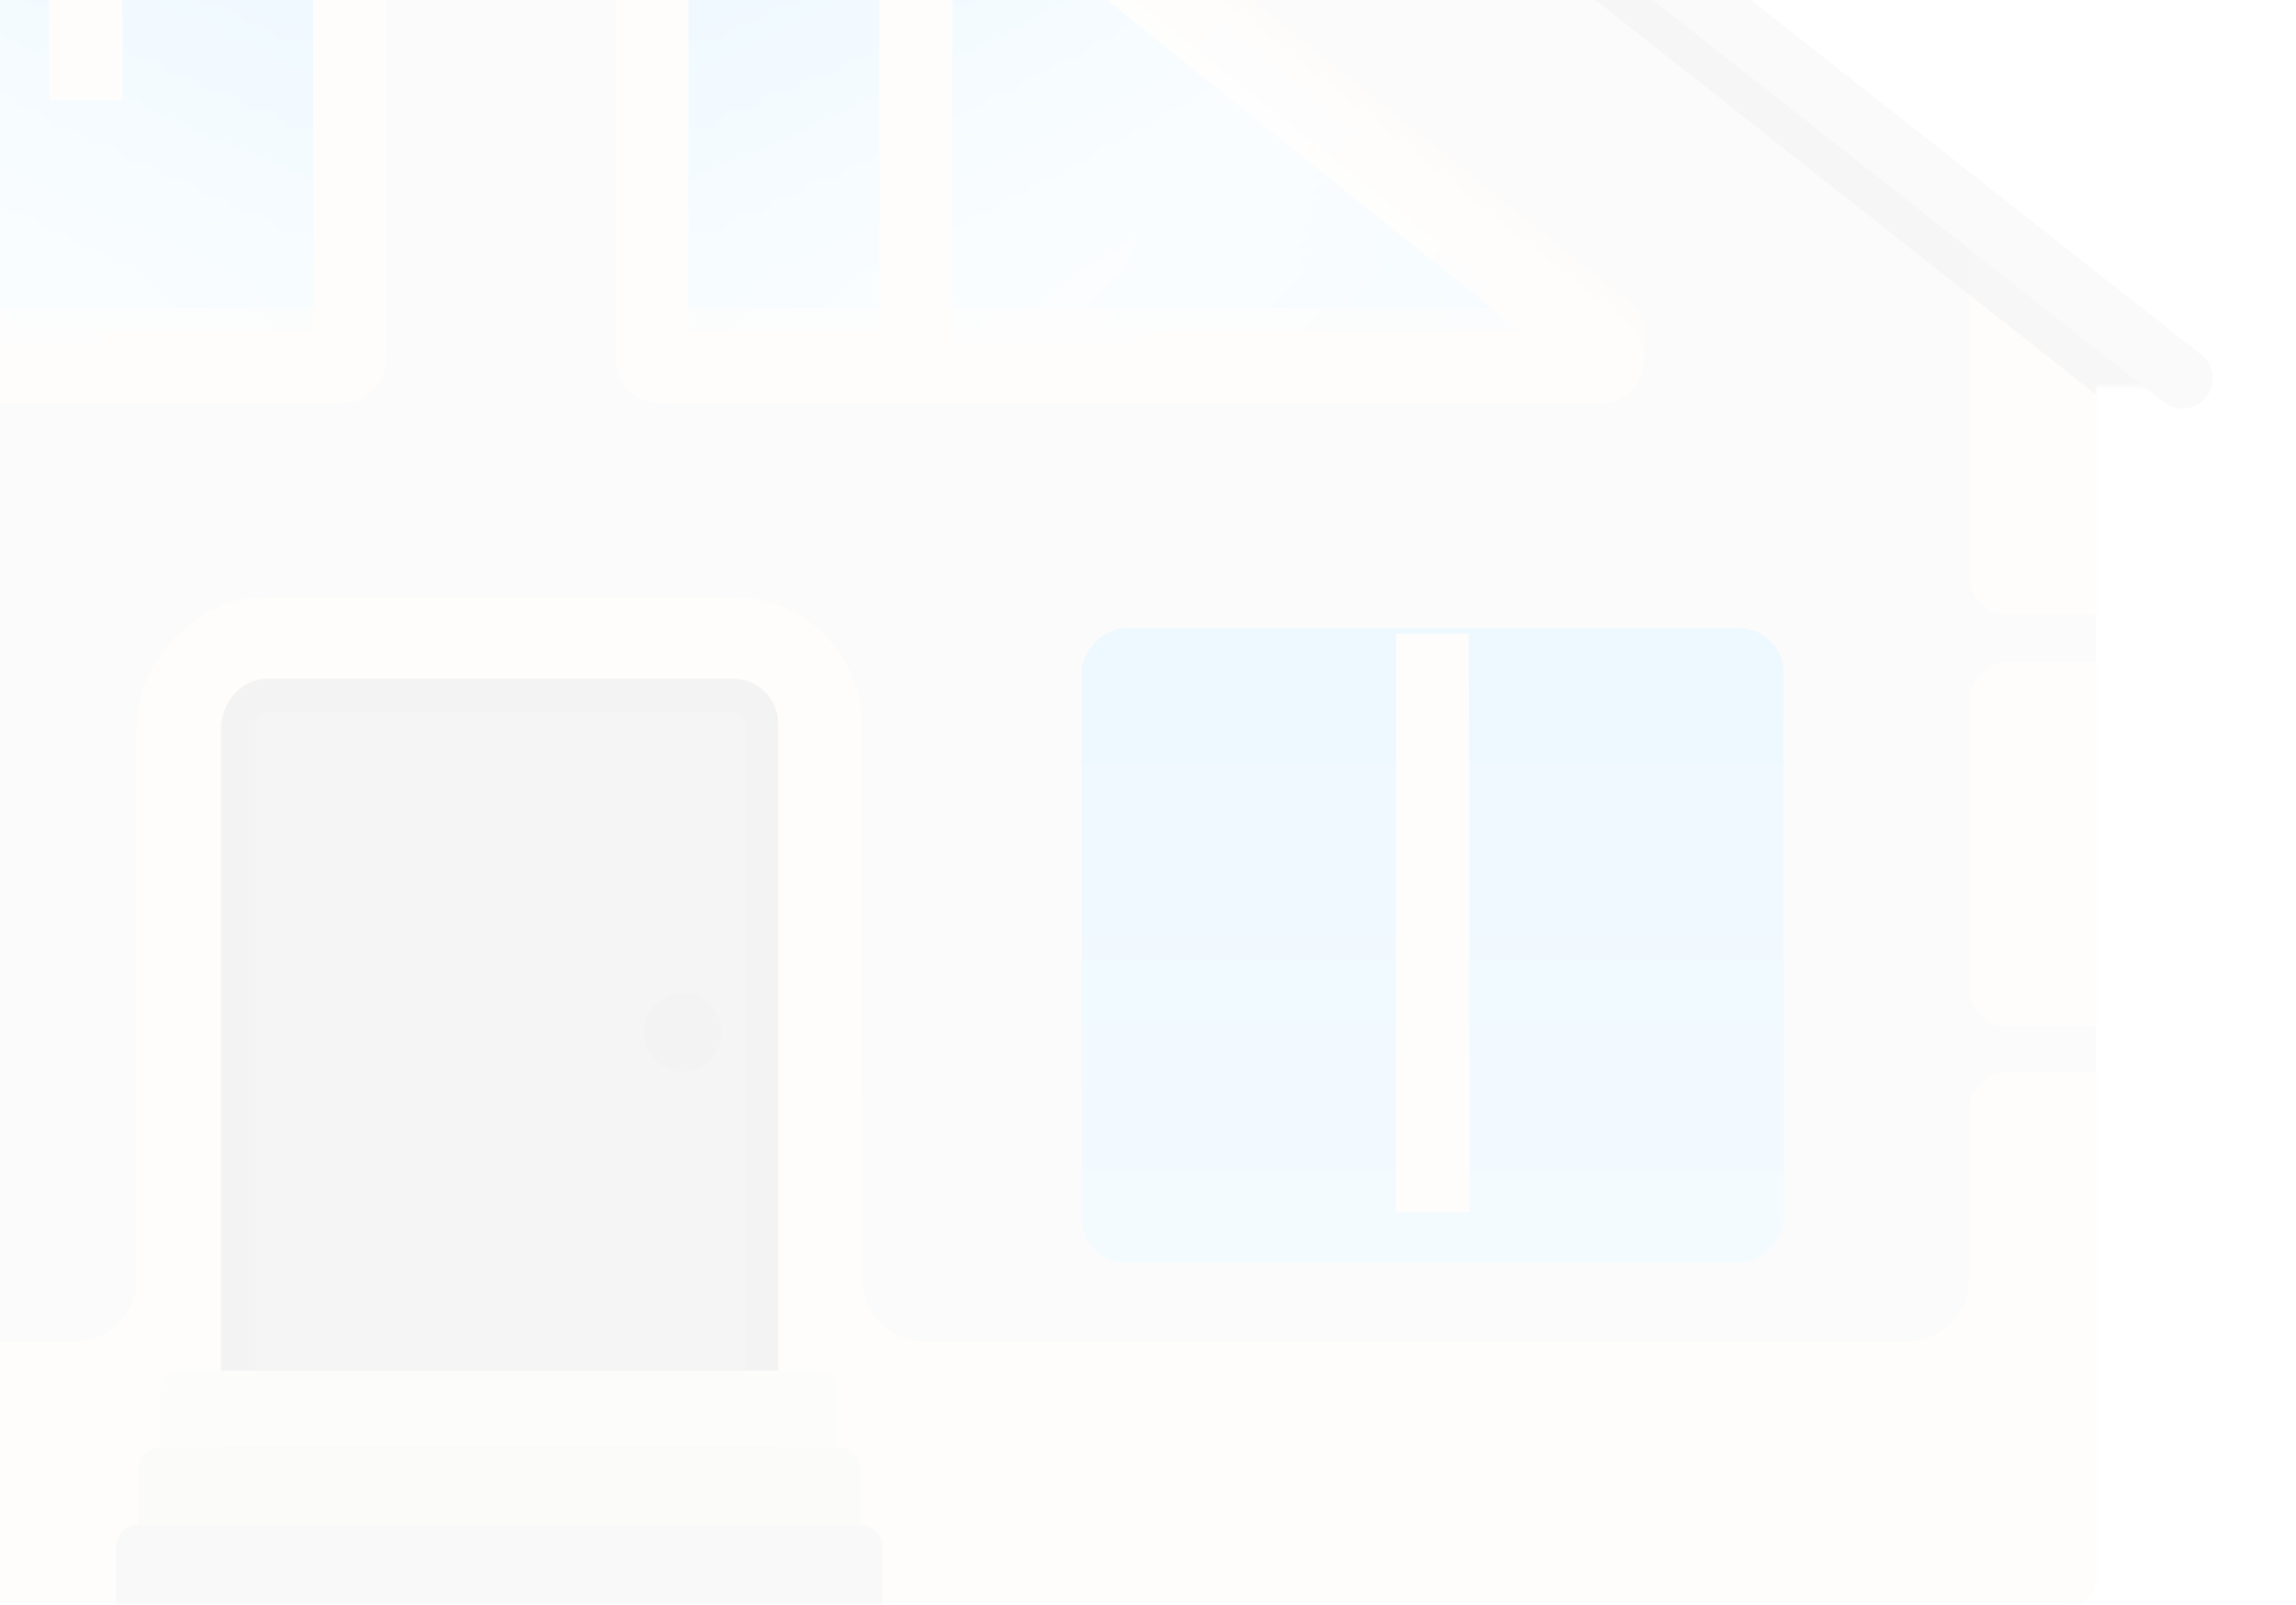 <?xml version="1.0" encoding="UTF-8"?> <svg xmlns="http://www.w3.org/2000/svg" width="608" height="425" viewBox="0 0 608 425" fill="none"><g opacity="0.12" clip-path="url(#clip0_2031_2)"><mask id="mask0_2031_2" style="mask-type:alpha" maskUnits="userSpaceOnUse" x="-209" y="-218" width="790" height="644"><path fill-rule="evenodd" clip-rule="evenodd" d="M553.224 81.12L165.584 -217.371H-120.711V81.12H-208.83V425.825H555.073V102.417H580.882L555.073 82.543V81.12H553.224Z" fill="#BAC9CC"></path></mask><g mask="url(#mask0_2031_2)"><rect width="721.545" height="798.958" rx="11.899" transform="matrix(-1 0 0 1 555.073 -373.133)" fill="#DBDBDB"></rect><g filter="url(#filter0_d_2031_2)"><mask id="path-3-inside-1_2031_2" fill="white"><rect width="185.923" height="168.074" rx="11.899" transform="matrix(-1 0 0 1 472.303 160.425)"></rect></mask><rect width="185.923" height="168.074" rx="11.899" transform="matrix(-1 0 0 1 472.303 160.425)" fill="url(#paint0_linear_2031_2)"></rect><rect width="185.923" height="168.074" rx="11.899" transform="matrix(-1 0 0 1 472.303 160.425)" stroke="#F6EEE5" stroke-width="38.672" mask="url(#path-3-inside-1_2031_2)"></rect></g><mask id="path-4-inside-2_2031_2" fill="white"><rect width="185.923" height="168.074" rx="11.899" transform="matrix(-1 0 0 1 472.303 160.425)"></rect></mask><rect width="185.923" height="168.074" rx="11.899" transform="matrix(-1 0 0 1 472.303 160.425)" fill="url(#paint1_linear_2031_2)" stroke="#F6EEE5" stroke-width="38.672" mask="url(#path-4-inside-2_2031_2)"></rect><mask id="path-5-inside-3_2031_2" fill="white"><rect width="185.923" height="168.074" rx="11.899" transform="matrix(-1 0 0 1 472.303 160.425)"></rect></mask><rect width="185.923" height="168.074" rx="11.899" transform="matrix(-1 0 0 1 472.303 160.425)" fill="url(#paint2_linear_2031_2)" stroke="#F6EEE5" stroke-width="38.672" mask="url(#path-5-inside-3_2031_2)"></rect><rect width="19.336" height="153.2" transform="matrix(-1 0 0 1 389.009 167.862)" fill="#F6EEE5"></rect><g filter="url(#filter1_d_2031_2)"><path d="M250.969 -64.531C248.858 -66.223 246.233 -67.145 243.528 -67.145H174.826C168.254 -67.145 162.927 -61.817 162.927 -55.246V89.03C162.927 95.602 168.254 100.93 174.826 100.93H423.554C434.797 100.93 439.768 86.776 430.995 79.745L250.969 -64.531Z" fill="url(#paint3_linear_2031_2)"></path><path d="M243.528 -57.477H174.826C173.594 -57.477 172.595 -56.478 172.595 -55.246V89.03C172.595 90.263 173.594 91.261 174.826 91.261H423.554C424.252 91.261 424.635 91.068 424.882 90.882C425.183 90.655 425.48 90.278 425.659 89.77C425.838 89.261 425.841 88.781 425.748 88.416C425.671 88.116 425.494 87.726 424.949 87.29L244.923 -56.987C244.527 -57.304 244.035 -57.477 243.528 -57.477Z" stroke="#F6EEE5" stroke-width="19.336"></path></g><path opacity="0.6" d="M243.528 -57.477H174.826C173.594 -57.477 172.595 -56.478 172.595 -55.246V89.03C172.595 90.263 173.594 91.261 174.826 91.261H423.554C424.252 91.261 424.635 91.068 424.882 90.882C425.183 90.655 425.48 90.278 425.659 89.77C425.838 89.261 425.841 88.781 425.748 88.416C425.671 88.116 425.494 87.726 424.949 87.29L244.923 -56.987C244.527 -57.304 244.035 -57.477 243.528 -57.477Z" fill="url(#paint4_linear_2031_2)" stroke="#F6EEE5" stroke-width="19.336"></path><rect width="19.336" height="153.2" transform="matrix(-1 0 0 1 252.17 -59.708)" fill="#F6EEE5"></rect><rect width="103.704" height="170.892" rx="10.412" transform="matrix(-1 0 0 1 625.182 -7.978)" fill="#F6EEE5"></rect><rect width="104.117" height="96.68" rx="10.412" transform="matrix(-1 0 0 1 625.503 175.299)" fill="#F6EEE5"></rect><path fill-rule="evenodd" clip-rule="evenodd" d="M615.092 283.877C620.842 283.877 625.503 288.539 625.503 294.289V370.146C625.503 375.896 620.842 380.557 615.092 380.557H566.008C556.971 380.557 549.646 387.883 549.646 396.919V441.54C549.646 447.29 544.985 451.952 539.235 451.952H-40.845C-46.595 451.952 -51.256 447.29 -51.256 441.54V365.684C-51.256 359.933 -46.595 355.272 -40.845 355.272H505.025C514.061 355.272 521.387 347.947 521.387 338.911V294.289C521.387 288.539 526.048 283.877 531.798 283.877H615.092Z" fill="#F6EEE5"></path><path fill-rule="evenodd" clip-rule="evenodd" d="M134.668 283.877C128.917 283.877 124.256 288.539 124.256 294.289V370.146C124.256 375.896 128.917 380.557 134.668 380.557H183.751C192.787 380.557 200.112 387.883 200.112 396.919V417.742C200.112 421.849 203.442 425.179 207.549 425.179H548.16C552.267 425.179 555.597 421.849 555.597 417.742V362.709C555.597 358.601 552.267 355.272 548.16 355.272H244.734C235.698 355.272 228.373 347.947 228.373 338.911V294.289C228.373 288.539 223.711 283.877 217.961 283.877H134.668Z" fill="#F6EEE5"></path><path fill-rule="evenodd" clip-rule="evenodd" d="M129.845 283.877C135.595 283.877 140.257 288.539 140.257 294.289V370.146C140.257 375.896 135.595 380.557 129.845 380.557H80.762C71.725 380.557 64.4 387.883 64.4 396.919V417.742C64.4 421.849 61.071 425.179 56.963 425.179H-283.647C-287.755 425.179 -291.084 421.849 -291.084 417.742V362.709C-291.084 358.601 -287.755 355.272 -283.647 355.272H19.779C28.815 355.272 36.14 347.947 36.14 338.911V294.289C36.14 288.539 40.801 283.877 46.552 283.877H129.845Z" fill="#F6EEE5"></path><g opacity="0.2" filter="url(#filter2_f_2031_2)"><path d="M601.888 97.912C609.305 103.763 610.574 114.518 604.723 121.935C598.873 129.352 588.117 130.621 580.7 124.771L601.888 97.912ZM580.7 124.771L73.502 -275.336L94.69 -302.194L601.888 97.912L580.7 124.771Z" fill="black"></path></g><rect x="11.155" y="-11.155" width="169.833" height="237.022" rx="23.054" transform="matrix(-1 0 0 1 228.296 180.442)" fill="#ADADAD" stroke="#F6EEE5" stroke-width="22.311"></rect><rect x="-4.462" y="4.462" width="138.327" height="206.746" rx="7.437" transform="matrix(-1 0 0 1 197.137 179.761)" stroke="#9D9D9D" stroke-width="8.924"></rect><circle cx="10.412" cy="10.412" r="10.412" transform="matrix(-1 0 0 1 191.188 263.054)" fill="#9D9D9D"></circle><path d="M222.052 368.862C222.052 365.635 219.436 363.019 216.209 363.019H48.238C45.012 363.019 42.396 365.635 42.396 368.862V383.468H222.052V368.862Z" fill="#E9E3DD"></path><path d="M227.894 389.31C227.894 386.083 225.278 383.468 222.052 383.468H42.396C39.169 383.468 36.553 386.083 36.553 389.31V403.916H227.894V389.31Z" fill="#DED9D3"></path><path d="M233.737 409.758C233.737 406.532 231.121 403.916 227.894 403.916H36.553C33.327 403.916 30.711 406.532 30.711 409.758V425.825H233.737V409.758Z" fill="#CFCCC9"></path></g><path d="M577.907 100.186L185.981 -208.446" stroke="#D8D8D8" stroke-width="16.067" stroke-linecap="round"></path><g filter="url(#filter3_d_2031_2)"><path d="M14.239 -64.531C16.35 -66.223 18.975 -67.145 21.68 -67.145H90.382C96.954 -67.145 102.281 -61.818 102.281 -55.246V89.03C102.281 95.602 96.954 100.929 90.382 100.929H-158.346C-169.589 100.929 -174.56 86.776 -165.787 79.745L14.239 -64.531Z" fill="url(#paint5_linear_2031_2)"></path><path d="M21.68 -57.477H90.382C91.614 -57.477 92.613 -56.478 92.613 -55.246V89.03C92.613 90.262 91.614 91.261 90.382 91.261H-158.346C-159.044 91.261 -159.427 91.068 -159.674 90.882C-159.975 90.655 -160.272 90.278 -160.451 89.77C-160.63 89.261 -160.633 88.781 -160.54 88.416C-160.463 88.116 -160.286 87.726 -159.741 87.289L20.285 -56.987C20.681 -57.304 21.173 -57.477 21.68 -57.477Z" stroke="#F6EEE5" stroke-width="19.336"></path></g><path opacity="0.6" d="M21.68 -57.477H90.382C91.614 -57.477 92.613 -56.478 92.613 -55.246V89.03C92.613 90.262 91.614 91.261 90.382 91.261H-158.346C-159.044 91.261 -159.427 91.068 -159.674 90.882C-159.975 90.655 -160.272 90.278 -160.451 89.77C-160.63 89.261 -160.633 88.781 -160.54 88.416C-160.463 88.116 -160.286 87.726 -159.741 87.289L20.285 -56.987C20.681 -57.304 21.173 -57.477 21.68 -57.477Z" fill="url(#paint6_linear_2031_2)" stroke="#F6EEE5" stroke-width="19.336"></path><rect x="13.038" y="-126.708" width="19.336" height="153.2" fill="#F6EEE5"></rect></g><defs><filter id="filter0_d_2031_2" x="272.101" y="152.095" width="214.481" height="196.632" filterUnits="userSpaceOnUse" color-interpolation-filters="sRGB"><feFlood flood-opacity="0" result="BackgroundImageFix"></feFlood><feColorMatrix in="SourceAlpha" type="matrix" values="0 0 0 0 0 0 0 0 0 0 0 0 0 0 0 0 0 0 127 0" result="hardAlpha"></feColorMatrix><feOffset dy="5.95"></feOffset><feGaussianBlur stdDeviation="7.139"></feGaussianBlur><feComposite in2="hardAlpha" operator="out"></feComposite><feColorMatrix type="matrix" values="0 0 0 0 0 0 0 0 0 0 0 0 0 0 0 0 0 0 0.25 0"></feColorMatrix><feBlend mode="normal" in2="BackgroundImageFix" result="effect1_dropShadow_2031_2"></feBlend><feBlend mode="normal" in="SourceGraphic" in2="effect1_dropShadow_2031_2" result="shape"></feBlend></filter><filter id="filter1_d_2031_2" x="148.648" y="-75.474" width="301.108" height="196.632" filterUnits="userSpaceOnUse" color-interpolation-filters="sRGB"><feFlood flood-opacity="0" result="BackgroundImageFix"></feFlood><feColorMatrix in="SourceAlpha" type="matrix" values="0 0 0 0 0 0 0 0 0 0 0 0 0 0 0 0 0 0 127 0" result="hardAlpha"></feColorMatrix><feOffset dy="5.95"></feOffset><feGaussianBlur stdDeviation="7.139"></feGaussianBlur><feComposite in2="hardAlpha" operator="out"></feComposite><feColorMatrix type="matrix" values="0 0 0 0 0 0 0 0 0 0 0 0 0 0 0 0 0 0 0.25 0"></feColorMatrix><feBlend mode="normal" in2="BackgroundImageFix" result="effect1_dropShadow_2031_2"></feBlend><feBlend mode="normal" in="SourceGraphic" in2="effect1_dropShadow_2031_2" result="shape"></feBlend></filter><filter id="filter2_f_2031_2" x="45.688" y="-330.008" width="590.525" height="486.269" filterUnits="userSpaceOnUse" color-interpolation-filters="sRGB"><feFlood flood-opacity="0" result="BackgroundImageFix"></feFlood><feBlend mode="normal" in="SourceGraphic" in2="BackgroundImageFix" result="shape"></feBlend><feGaussianBlur stdDeviation="13.907" result="effect1_foregroundBlur_2031_2"></feGaussianBlur></filter><filter id="filter3_d_2031_2" x="-184.547" y="-75.474" width="301.108" height="196.632" filterUnits="userSpaceOnUse" color-interpolation-filters="sRGB"><feFlood flood-opacity="0" result="BackgroundImageFix"></feFlood><feColorMatrix in="SourceAlpha" type="matrix" values="0 0 0 0 0 0 0 0 0 0 0 0 0 0 0 0 0 0 127 0" result="hardAlpha"></feColorMatrix><feOffset dy="5.95"></feOffset><feGaussianBlur stdDeviation="7.139"></feGaussianBlur><feComposite in2="hardAlpha" operator="out"></feComposite><feColorMatrix type="matrix" values="0 0 0 0 0 0 0 0 0 0 0 0 0 0 0 0 0 0 0.25 0"></feColorMatrix><feBlend mode="normal" in2="BackgroundImageFix" result="effect1_dropShadow_2031_2"></feBlend><feBlend mode="normal" in="SourceGraphic" in2="effect1_dropShadow_2031_2" result="shape"></feBlend></filter><linearGradient id="paint0_linear_2031_2" x1="92.961" y1="0" x2="92.961" y2="168.074" gradientUnits="userSpaceOnUse"><stop stop-color="#65C4FF"></stop><stop offset="1" stop-color="#A4DCFF"></stop></linearGradient><linearGradient id="paint1_linear_2031_2" x1="170.305" y1="65.445" x2="106.348" y2="136.839" gradientUnits="userSpaceOnUse"><stop stop-color="white" stop-opacity="0"></stop><stop offset="0.515" stop-color="white"></stop><stop offset="1" stop-color="white" stop-opacity="0"></stop></linearGradient><linearGradient id="paint2_linear_2031_2" x1="170.305" y1="65.445" x2="106.348" y2="136.839" gradientUnits="userSpaceOnUse"><stop stop-color="white" stop-opacity="0"></stop><stop offset="0.515" stop-color="white"></stop><stop offset="1" stop-color="white" stop-opacity="0"></stop></linearGradient><linearGradient id="paint3_linear_2031_2" x1="310.178" y1="-43.347" x2="310.178" y2="66.72" gradientUnits="userSpaceOnUse"><stop stop-color="#65C4FF"></stop><stop offset="1" stop-color="#A4DCFF"></stop></linearGradient><linearGradient id="paint4_linear_2031_2" x1="187.665" y1="-1.7" x2="349.179" y2="162.529" gradientUnits="userSpaceOnUse"><stop stop-color="white" stop-opacity="0"></stop><stop offset="0.545" stop-color="white"></stop><stop offset="1" stop-color="white" stop-opacity="0"></stop></linearGradient><linearGradient id="paint5_linear_2031_2" x1="-44.97" y1="-43.347" x2="-44.97" y2="66.719" gradientUnits="userSpaceOnUse"><stop stop-color="#65C4FF"></stop><stop offset="1" stop-color="#A4DCFF"></stop></linearGradient><linearGradient id="paint6_linear_2031_2" x1="77.543" y1="-1.7" x2="-83.971" y2="162.528" gradientUnits="userSpaceOnUse"><stop stop-color="white" stop-opacity="0"></stop><stop offset="0.545" stop-color="white"></stop><stop offset="1" stop-color="white" stop-opacity="0"></stop></linearGradient><clipPath id="clip0_2031_2"><rect width="608" height="425" fill="white" transform="matrix(-1 0 0 1 608 0)"></rect></clipPath></defs></svg> 